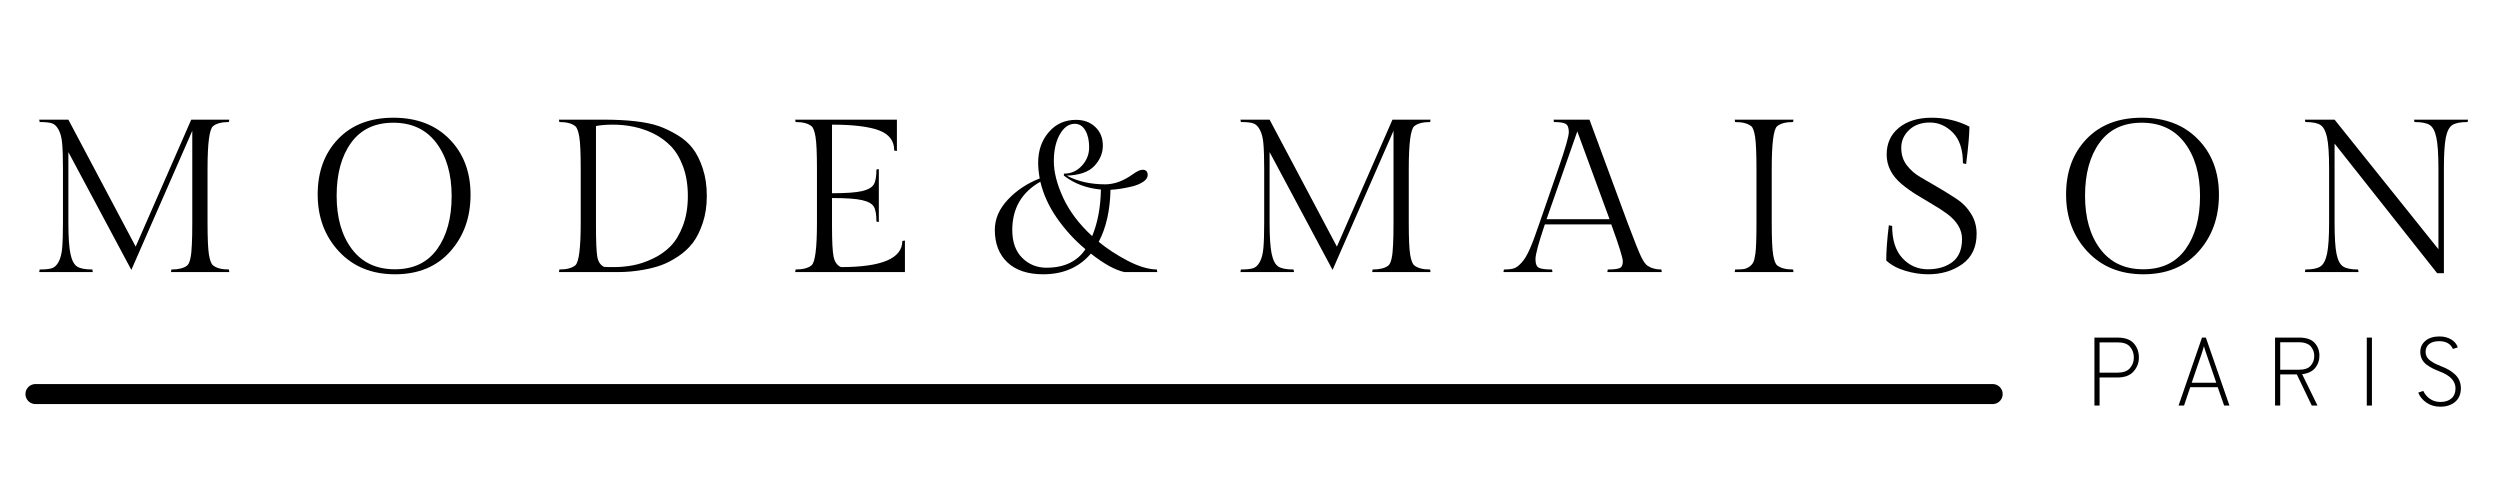 <svg version="1.0" preserveAspectRatio="xMidYMid meet" height="200" viewBox="0 0 750 150" zoomAndPan="magnify" width="1000" xmlns:xlink="http://www.w3.org/1999/xlink" xmlns="http://www.w3.org/2000/svg"><defs><g></g></defs><g fill-opacity="1" fill="#000000"><g transform="translate(8.435, 81.628)"><g><path d="M 53.828 -30.969 L 53.828 -14.766 C 53.828 -10.109 53.969 -6.926 54.25 -5.219 C 54.531 -3.52 54.938 -2.457 55.469 -2.031 C 56.469 -1.195 58.055 -0.781 60.234 -0.781 L 60.359 0 L 42.859 0 L 42.984 -0.781 C 45.117 -0.781 46.688 -1.172 47.688 -1.953 C 48.52 -2.609 49 -4.742 49.125 -8.359 C 49.207 -9.797 49.25 -11.93 49.25 -14.766 L 49.25 -42.391 L 30.969 -0.656 L 12.078 -36 L 12.078 -14.891 C 12.078 -10.535 12.285 -7.391 12.703 -5.453 C 13.117 -3.516 13.785 -2.25 14.703 -1.656 C 15.617 -1.07 17.141 -0.781 19.266 -0.781 L 19.406 0 L 3.328 0 L 3.469 -0.781 C 5.07 -0.781 6.273 -0.898 7.078 -1.141 C 7.891 -1.379 8.578 -2.02 9.141 -3.062 C 9.711 -4.113 10.07 -5.508 10.219 -7.25 C 10.375 -8.988 10.453 -11.535 10.453 -14.891 L 10.453 -30.906 C 10.453 -34.258 10.375 -36.805 10.219 -38.547 C 10.07 -40.285 9.711 -41.676 9.141 -42.719 C 8.578 -43.77 7.891 -44.414 7.078 -44.656 C 6.273 -44.895 5.07 -45.016 3.469 -45.016 L 3.328 -45.734 L 12.078 -45.734 L 32.266 -7.641 L 48.938 -45.734 L 60.359 -45.734 L 60.234 -45.016 C 58.055 -45.016 56.469 -44.598 55.469 -43.766 C 54.375 -42.848 53.828 -38.582 53.828 -30.969 Z M 53.828 -30.969"></path></g></g></g><g fill-opacity="1" fill="#000000"><g transform="translate(93.023, 81.628)"><g><path d="M 25.016 -46.312 C 32.023 -46.312 37.629 -44.164 41.828 -39.875 C 46.035 -35.594 48.141 -30.039 48.141 -23.219 C 48.141 -16.406 46.102 -10.723 42.031 -6.172 C 37.969 -1.617 32.453 0.656 25.484 0.656 C 18.516 0.656 12.906 -1.629 8.656 -6.203 C 4.406 -10.773 2.281 -16.469 2.281 -23.281 C 2.281 -30.102 4.316 -35.645 8.391 -39.906 C 12.461 -44.176 18.004 -46.312 25.016 -46.312 Z M 25.438 -0.844 C 31 -0.844 35.227 -2.859 38.125 -6.891 C 41.02 -10.922 42.469 -16.223 42.469 -22.797 C 42.469 -29.367 40.941 -34.68 37.891 -38.734 C 34.836 -42.785 30.535 -44.812 24.984 -44.812 C 19.43 -44.812 15.207 -42.805 12.312 -38.797 C 9.414 -34.797 7.969 -29.492 7.969 -22.891 C 7.969 -16.297 9.488 -10.973 12.531 -6.922 C 15.582 -2.867 19.883 -0.844 25.438 -0.844 Z M 25.438 -0.844"></path></g></g></g><g fill-opacity="1" fill="#000000"><g transform="translate(164.418, 81.628)"><g><path d="M 16.469 -45.734 C 23.957 -45.734 29.57 -45.078 33.312 -43.766 C 35.008 -43.16 36.816 -42.289 38.734 -41.156 C 40.648 -40.02 42.207 -38.664 43.406 -37.094 C 44.602 -35.531 45.602 -33.531 46.406 -31.094 C 47.219 -28.656 47.625 -25.922 47.625 -22.891 C 47.625 -19.867 47.219 -17.148 46.406 -14.734 C 45.602 -12.316 44.602 -10.32 43.406 -8.75 C 42.207 -7.188 40.727 -5.828 38.969 -4.672 C 37.207 -3.516 35.539 -2.648 33.969 -2.078 C 32.406 -1.516 30.664 -1.062 28.75 -0.719 C 26.176 -0.238 23.539 0 20.844 0 L 3.266 0 L 3.391 -0.781 C 5.566 -0.781 7.16 -1.195 8.172 -2.031 C 9.254 -2.938 9.797 -7.18 9.797 -14.766 L 9.797 -30.969 C 9.797 -35.625 9.656 -38.812 9.375 -40.531 C 9.094 -42.25 8.691 -43.328 8.172 -43.766 C 7.16 -44.598 5.566 -45.016 3.391 -45.016 L 3.266 -45.734 Z M 16.797 -1.562 C 17.316 -1.52 18.391 -1.5 20.016 -1.5 C 21.648 -1.5 23.438 -1.672 25.375 -2.016 C 27.312 -2.367 29.316 -3.035 31.391 -4.016 C 33.461 -4.992 35.25 -6.242 36.75 -7.766 C 38.25 -9.297 39.488 -11.352 40.469 -13.938 C 41.445 -16.531 41.938 -19.492 41.938 -22.828 C 41.938 -26.16 41.457 -29.109 40.5 -31.672 C 39.539 -34.242 38.301 -36.301 36.781 -37.844 C 35.258 -39.395 33.473 -40.672 31.422 -41.672 C 27.805 -43.379 23.82 -44.234 19.469 -44.234 C 17.508 -44.234 15.812 -44.098 14.375 -43.828 L 14.375 -13.984 C 14.375 -9.273 14.504 -6.16 14.766 -4.641 C 15.023 -3.117 15.703 -2.094 16.797 -1.562 Z M 16.797 -1.562"></path></g></g></g><g fill-opacity="1" fill="#000000"><g transform="translate(235.29, 81.628)"><g><path d="M 36.188 0 L 3.266 0 L 3.391 -0.781 C 5.566 -0.781 7.16 -1.195 8.172 -2.031 C 9.254 -2.938 9.797 -7.18 9.797 -14.766 L 9.797 -30.969 C 9.797 -35.625 9.656 -38.812 9.375 -40.531 C 9.094 -42.25 8.691 -43.328 8.172 -43.766 C 7.16 -44.598 5.566 -45.016 3.391 -45.016 L 3.266 -45.734 L 33.781 -45.734 L 33.781 -36.328 L 32.984 -36.453 C 32.984 -39.367 31.445 -41.395 28.375 -42.531 C 25.312 -43.664 20.625 -44.234 14.312 -44.234 L 14.312 -23.656 C 18.488 -23.656 21.488 -23.867 23.312 -24.297 C 25.145 -24.734 26.32 -25.398 26.844 -26.297 C 27.375 -27.191 27.641 -28.68 27.641 -30.766 L 28.359 -30.906 L 28.359 -15.031 L 27.641 -15.156 C 27.641 -17.289 27.375 -18.789 26.844 -19.656 C 26.32 -20.531 25.145 -21.176 23.312 -21.594 C 21.488 -22.008 18.488 -22.219 14.312 -22.219 L 14.312 -13.781 C 14.312 -9.164 14.473 -6.094 14.797 -4.562 C 15.117 -3.039 15.848 -2.02 16.984 -1.5 C 29.266 -1.5 35.406 -4.113 35.406 -9.344 L 36.188 -9.469 Z M 36.188 0"></path></g></g></g><g fill-opacity="1" fill="#000000"><g transform="translate(296.494, 81.628)"><g><path d="M 16.469 0.656 C 11.844 0.656 8.266 -0.531 5.734 -2.906 C 3.211 -5.281 1.953 -8.535 1.953 -12.672 C 1.953 -15.941 3.25 -18.957 5.844 -21.719 C 8.438 -24.488 11.629 -26.613 15.422 -28.094 C 15.109 -29.832 14.953 -31.398 14.953 -32.797 C 14.953 -36.453 16.008 -39.508 18.125 -41.969 C 20.238 -44.438 22.973 -45.672 26.328 -45.672 C 28.68 -45.672 30.609 -44.953 32.109 -43.516 C 33.609 -42.078 34.359 -40.223 34.359 -37.953 C 34.359 -35.691 33.508 -33.656 31.812 -31.844 C 30.113 -30.039 27.348 -29.07 23.516 -28.938 C 26.828 -27.195 30.68 -26.328 35.078 -26.328 C 37.773 -26.328 40.52 -27.328 43.312 -29.328 C 44.57 -30.242 45.57 -30.703 46.312 -30.703 C 47.312 -30.703 47.812 -30.16 47.812 -29.078 C 47.812 -28.379 47.383 -27.734 46.531 -27.141 C 45.688 -26.555 44.613 -26.086 43.312 -25.734 C 40.789 -25.129 38.57 -24.781 36.656 -24.688 C 36.52 -18.469 35.344 -13.266 33.125 -9.078 C 35.602 -7.035 38.484 -5.148 41.766 -3.422 C 45.055 -1.703 47.988 -0.82 50.562 -0.781 L 50.688 0 L 40.828 0 C 38.047 -0.613 34.691 -2.461 30.766 -5.547 C 27.242 -1.41 22.477 0.656 16.469 0.656 Z M 17.438 -1.312 C 22.75 -1.312 26.648 -3.16 29.141 -6.859 C 25.91 -9.555 23.078 -12.645 20.641 -16.125 C 18.203 -19.613 16.523 -23.273 15.609 -27.109 C 9.992 -23.93 7.188 -19.098 7.188 -12.609 C 7.188 -9.035 8.176 -6.258 10.156 -4.281 C 12.133 -2.301 14.562 -1.312 17.438 -1.312 Z M 25.938 -44.484 C 24.145 -44.484 22.648 -43.426 21.453 -41.312 C 20.254 -39.207 19.656 -36.52 19.656 -33.25 C 19.656 -29.988 20.594 -26.332 22.469 -22.281 C 24.344 -18.227 27.238 -14.395 31.156 -10.781 C 32.812 -14.789 33.688 -19.453 33.781 -24.766 C 29.469 -25.148 25.766 -26.539 22.672 -28.938 L 22.672 -29.531 C 24.805 -29.531 26.602 -30.32 28.062 -31.906 C 29.52 -33.5 30.25 -35.336 30.25 -37.422 C 30.25 -39.516 29.863 -41.211 29.094 -42.516 C 28.332 -43.828 27.281 -44.484 25.938 -44.484 Z M 25.938 -44.484"></path></g></g></g><g fill-opacity="1" fill="#000000"><g transform="translate(368.803, 81.628)"><g><path d="M 53.828 -30.969 L 53.828 -14.766 C 53.828 -10.109 53.969 -6.926 54.25 -5.219 C 54.531 -3.52 54.938 -2.457 55.469 -2.031 C 56.469 -1.195 58.055 -0.781 60.234 -0.781 L 60.359 0 L 42.859 0 L 42.984 -0.781 C 45.117 -0.781 46.688 -1.172 47.688 -1.953 C 48.52 -2.609 49 -4.742 49.125 -8.359 C 49.207 -9.797 49.25 -11.93 49.25 -14.766 L 49.25 -42.391 L 30.969 -0.656 L 12.078 -36 L 12.078 -14.891 C 12.078 -10.535 12.285 -7.391 12.703 -5.453 C 13.117 -3.516 13.785 -2.25 14.703 -1.656 C 15.617 -1.07 17.141 -0.781 19.266 -0.781 L 19.406 0 L 3.328 0 L 3.469 -0.781 C 5.07 -0.781 6.273 -0.898 7.078 -1.141 C 7.891 -1.379 8.578 -2.02 9.141 -3.062 C 9.711 -4.113 10.07 -5.508 10.219 -7.25 C 10.375 -8.988 10.453 -11.535 10.453 -14.891 L 10.453 -30.906 C 10.453 -34.258 10.375 -36.805 10.219 -38.547 C 10.07 -40.285 9.711 -41.676 9.141 -42.719 C 8.578 -43.77 7.891 -44.414 7.078 -44.656 C 6.273 -44.895 5.07 -45.016 3.469 -45.016 L 3.328 -45.734 L 12.078 -45.734 L 32.266 -7.641 L 48.938 -45.734 L 60.359 -45.734 L 60.234 -45.016 C 58.055 -45.016 56.469 -44.598 55.469 -43.766 C 54.375 -42.848 53.828 -38.582 53.828 -30.969 Z M 53.828 -30.969"></path></g></g></g><g fill-opacity="1" fill="#000000"><g transform="translate(453.392, 81.628)"><g><path d="M 28.938 -0.781 C 30.594 -0.781 31.758 -0.91 32.438 -1.172 C 33.113 -1.43 33.453 -2.102 33.453 -3.188 C 33.453 -4.281 32.297 -7.988 29.984 -14.312 L 10.062 -14.312 C 8.188 -8.781 7.25 -5.305 7.25 -3.891 C 7.25 -2.473 7.609 -1.598 8.328 -1.266 C 9.047 -0.941 10.344 -0.781 12.219 -0.781 L 12.344 0 L -2.359 0 L -2.219 -0.781 C -0.957 -0.781 0.031 -0.891 0.75 -1.109 C 1.469 -1.328 2.25 -1.906 3.094 -2.844 C 3.945 -3.781 4.766 -5.141 5.547 -6.922 C 6.336 -8.711 7.273 -11.219 8.359 -14.438 L 14.172 -31.234 C 16.223 -37.148 17.25 -40.738 17.25 -42 C 17.25 -43.27 16.941 -44.086 16.328 -44.453 C 15.723 -44.828 14.547 -45.016 12.797 -45.016 L 12.672 -45.734 L 23.453 -45.734 L 35.016 -14.438 C 36.973 -9.25 38.289 -5.957 38.969 -4.562 C 39.645 -3.176 40.285 -2.285 40.891 -1.891 C 41.984 -1.148 43.359 -0.781 45.016 -0.781 L 45.141 0 L 28.812 0 Z M 19.797 -42.203 L 10.578 -15.875 L 29.469 -15.875 Z M 19.797 -42.203"></path></g></g></g><g fill-opacity="1" fill="#000000"><g transform="translate(517.144, 81.628)"><g><path d="M 14.375 -30.969 L 14.375 -14.766 C 14.375 -10.109 14.516 -6.926 14.797 -5.219 C 15.078 -3.52 15.477 -2.457 16 -2.031 C 17.008 -1.195 18.602 -0.781 20.781 -0.781 L 20.906 0 L 3.266 0 L 3.391 -0.781 C 4.484 -0.781 5.332 -0.82 5.938 -0.906 C 6.551 -1 7.129 -1.238 7.672 -1.625 C 8.223 -2.02 8.617 -2.469 8.859 -2.969 C 9.098 -3.469 9.301 -4.305 9.469 -5.484 C 9.688 -7.016 9.797 -10.109 9.797 -14.766 L 9.797 -30.969 C 9.797 -35.5 9.664 -38.656 9.406 -40.438 C 9.145 -42.219 8.754 -43.328 8.234 -43.766 C 7.18 -44.598 5.566 -45.016 3.391 -45.016 L 3.266 -45.734 L 20.906 -45.734 L 20.781 -45.016 C 18.602 -45.016 17.008 -44.598 16 -43.766 C 14.914 -42.848 14.375 -38.582 14.375 -30.969 Z M 14.375 -30.969"></path></g></g></g><g fill-opacity="1" fill="#000000"><g transform="translate(562.281, 81.628)"><g><path d="M 5.359 -13.844 C 5.359 -9.625 6.391 -6.398 8.453 -4.172 C 10.523 -1.953 13.062 -0.844 16.062 -0.844 C 19.07 -0.844 21.535 -1.57 23.453 -3.031 C 25.367 -4.488 26.328 -6.789 26.328 -9.938 C 26.328 -12.758 24.82 -15.285 21.812 -17.516 C 20.508 -18.461 19.051 -19.406 17.438 -20.344 C 15.832 -21.281 14.223 -22.25 12.609 -23.25 C 10.992 -24.258 9.535 -25.305 8.234 -26.391 C 5.223 -28.922 3.719 -31.875 3.719 -35.25 C 3.719 -38.625 4.945 -41.312 7.406 -43.312 C 9.875 -45.312 13.145 -46.312 17.219 -46.312 C 21.289 -46.312 25.066 -45.422 28.547 -43.641 C 28.547 -41.461 28.219 -37.719 27.562 -32.406 L 26.594 -32.656 C 26.594 -36.758 25.586 -39.82 23.578 -41.844 C 21.578 -43.863 19.281 -44.875 16.688 -44.875 C 14.094 -44.875 12.008 -44.125 10.438 -42.625 C 8.875 -41.125 8.094 -39.348 8.094 -37.297 C 8.094 -35.254 8.648 -33.504 9.766 -32.047 C 10.879 -30.586 12.273 -29.379 13.953 -28.422 C 15.629 -27.461 17.445 -26.406 19.406 -25.25 C 21.363 -24.094 23.18 -22.957 24.859 -21.844 C 26.535 -20.738 27.926 -19.289 29.031 -17.5 C 30.145 -15.719 30.703 -13.719 30.703 -11.5 C 30.703 -7.488 29.273 -4.457 26.422 -2.406 C 23.566 -0.363 20.141 0.656 16.141 0.656 C 13.91 0.656 11.629 0.305 9.297 -0.391 C 6.973 -1.086 5.07 -2.113 3.594 -3.469 C 3.594 -6.25 3.852 -9.773 4.375 -14.047 Z M 5.359 -13.844"></path></g></g></g><g fill-opacity="1" fill="#000000"><g transform="translate(617.542, 81.628)"><g><path d="M 25.016 -46.312 C 32.023 -46.312 37.629 -44.164 41.828 -39.875 C 46.035 -35.594 48.141 -30.039 48.141 -23.219 C 48.141 -16.406 46.102 -10.723 42.031 -6.172 C 37.969 -1.617 32.453 0.656 25.484 0.656 C 18.516 0.656 12.906 -1.629 8.656 -6.203 C 4.406 -10.773 2.281 -16.469 2.281 -23.281 C 2.281 -30.102 4.316 -35.645 8.391 -39.906 C 12.461 -44.176 18.004 -46.312 25.016 -46.312 Z M 25.438 -0.844 C 31 -0.844 35.227 -2.859 38.125 -6.891 C 41.02 -10.922 42.469 -16.223 42.469 -22.797 C 42.469 -29.367 40.941 -34.68 37.891 -38.734 C 34.836 -42.785 30.535 -44.812 24.984 -44.812 C 19.43 -44.812 15.207 -42.805 12.312 -38.797 C 9.414 -34.797 7.969 -29.492 7.969 -22.891 C 7.969 -16.297 9.488 -10.973 12.531 -6.922 C 15.582 -2.867 19.883 -0.844 25.438 -0.844 Z M 25.438 -0.844"></path></g></g></g><g fill-opacity="1" fill="#000000"><g transform="translate(688.936, 81.628)"><g><path d="M 44.234 -31.031 L 44.234 0.328 L 42.203 0.328 L 11.438 -38.547 L 11.438 -14.891 C 11.438 -10.535 11.629 -7.398 12.016 -5.484 C 12.41 -3.566 13.066 -2.301 13.984 -1.688 C 14.898 -1.082 16.398 -0.781 18.484 -0.781 L 18.625 0 L 2.547 0 L 2.672 -0.781 C 4.766 -0.781 6.27 -1.082 7.188 -1.688 C 8.102 -2.301 8.766 -3.566 9.172 -5.484 C 9.586 -7.398 9.797 -10.535 9.797 -14.891 L 9.797 -31.031 C 9.797 -35.383 9.586 -38.508 9.172 -40.406 C 8.766 -42.301 8.113 -43.539 7.219 -44.125 C 6.32 -44.719 4.805 -45.016 2.672 -45.016 L 2.547 -45.734 L 11.438 -45.734 L 42.594 -6.859 L 42.594 -31.031 C 42.594 -35.344 42.383 -38.457 41.969 -40.375 C 41.562 -42.289 40.898 -43.539 39.984 -44.125 C 39.066 -44.719 37.539 -45.016 35.406 -45.016 L 35.281 -45.734 L 51.484 -45.734 L 51.344 -45.016 C 49.207 -45.016 47.68 -44.719 46.766 -44.125 C 45.859 -43.539 45.207 -42.289 44.812 -40.375 C 44.426 -38.457 44.234 -35.344 44.234 -31.031 Z M 44.234 -31.031"></path></g></g></g><g fill-opacity="1" fill="#000000"><g transform="translate(625.186, 121.667)"><g><path d="M 3.141 0 L 3.141 -20.391 L 10.047 -20.391 C 12.297 -20.391 13.93 -19.812 14.953 -18.656 C 15.973 -17.5 16.484 -16.078 16.484 -14.391 C 16.484 -12.816 15.945 -11.426 14.875 -10.219 C 13.812 -9.02 12.203 -8.422 10.047 -8.422 L 4.688 -8.422 L 4.688 0 Z M 10.141 -9.875 C 11.785 -9.875 13 -10.316 13.781 -11.203 C 14.57 -12.098 14.969 -13.16 14.969 -14.391 C 14.969 -15.648 14.594 -16.723 13.844 -17.609 C 13.102 -18.504 11.867 -18.953 10.141 -18.953 L 4.688 -18.953 L 4.688 -9.875 Z M 10.141 -9.875"></path></g></g></g><g fill-opacity="1" fill="#000000"><g transform="translate(651.742, 121.667)"><g><path d="M 15.5 0 L 13.578 -5.5 L 5.328 -5.5 L 3.469 0 L 1.828 0 L 8.859 -20.391 L 10.016 -20.391 L 17.094 0 Z M 13.141 -6.844 L 10.25 -15.266 C 9.82 -16.504 9.551 -17.359 9.438 -17.828 C 9.344 -17.398 9.082 -16.547 8.656 -15.266 L 5.766 -6.844 Z M 13.141 -6.844"></path></g></g></g><g fill-opacity="1" fill="#000000"><g transform="translate(679.375, 121.667)"><g><path d="M 3.141 0 L 3.141 -20.391 L 10.375 -20.391 C 12.508 -20.391 14.055 -19.863 15.016 -18.812 C 15.973 -17.758 16.453 -16.469 16.453 -14.938 C 16.453 -13.52 16.023 -12.297 15.172 -11.266 C 14.316 -10.242 13.016 -9.625 11.266 -9.406 L 15.875 0 L 14.156 0 L 9.672 -9.344 L 4.688 -9.344 L 4.688 0 Z M 4.688 -10.75 L 10.391 -10.75 C 11.961 -10.75 13.109 -11.148 13.828 -11.953 C 14.547 -12.766 14.906 -13.742 14.906 -14.891 C 14.906 -15.367 14.832 -15.832 14.688 -16.281 C 14.539 -16.727 14.305 -17.164 13.984 -17.594 C 13.672 -18.02 13.203 -18.359 12.578 -18.609 C 11.961 -18.859 11.234 -18.984 10.391 -18.984 L 4.688 -18.984 Z M 4.688 -10.75"></path></g></g></g><g fill-opacity="1" fill="#000000"><g transform="translate(706.892, 121.667)"><g><path d="M 3.141 0 L 3.141 -20.391 L 4.688 -20.391 L 4.688 0 Z M 3.141 0"></path></g></g></g><g fill-opacity="1" fill="#000000"><g transform="translate(723.434, 121.667)"><g><path d="M 8.656 0.344 C 7.082 0.344 5.707 -0.055 4.531 -0.859 C 3.352 -1.66 2.52 -2.664 2.031 -3.875 L 3.547 -4.391 C 4.016 -3.391 4.695 -2.586 5.594 -1.984 C 6.488 -1.379 7.516 -1.078 8.672 -1.078 C 10.078 -1.078 11.188 -1.43 12 -2.141 C 12.812 -2.848 13.219 -3.852 13.219 -5.156 C 13.219 -7.352 11.633 -9.039 8.469 -10.219 C 7.633 -10.551 6.926 -10.863 6.344 -11.156 C 5.758 -11.445 5.156 -11.82 4.531 -12.281 C 3.914 -12.75 3.445 -13.305 3.125 -13.953 C 2.812 -14.609 2.656 -15.336 2.656 -16.141 C 2.656 -17.453 3.164 -18.547 4.188 -19.422 C 5.219 -20.297 6.629 -20.734 8.422 -20.734 C 9.773 -20.734 10.945 -20.43 11.938 -19.828 C 12.926 -19.234 13.578 -18.441 13.891 -17.453 L 12.438 -16.984 C 11.738 -18.535 10.367 -19.312 8.328 -19.312 C 7.047 -19.312 6.047 -19.031 5.328 -18.469 C 4.609 -17.906 4.25 -17.129 4.25 -16.141 C 4.25 -15.578 4.375 -15.066 4.625 -14.609 C 4.883 -14.148 5.273 -13.738 5.797 -13.375 C 6.316 -13.02 6.805 -12.727 7.266 -12.5 C 7.723 -12.281 8.336 -12.016 9.109 -11.703 C 9.891 -11.398 10.57 -11.082 11.156 -10.75 C 11.738 -10.414 12.328 -9.988 12.922 -9.469 C 13.523 -8.957 13.992 -8.336 14.328 -7.609 C 14.66 -6.891 14.828 -6.082 14.828 -5.188 C 14.828 -3.457 14.258 -2.102 13.125 -1.125 C 11.988 -0.145 10.5 0.344 8.656 0.344 Z M 8.656 0.344"></path></g></g></g><path stroke-miterlimit="4" stroke-opacity="1" stroke-width="8" stroke="#000000" d="M 3.999 4.002 L 786.885 4.002" stroke-linejoin="miter" fill="none" transform="matrix(0.75, 0, 0, 0.75, 7.637, 115.217)" stroke-linecap="round"></path></svg>
